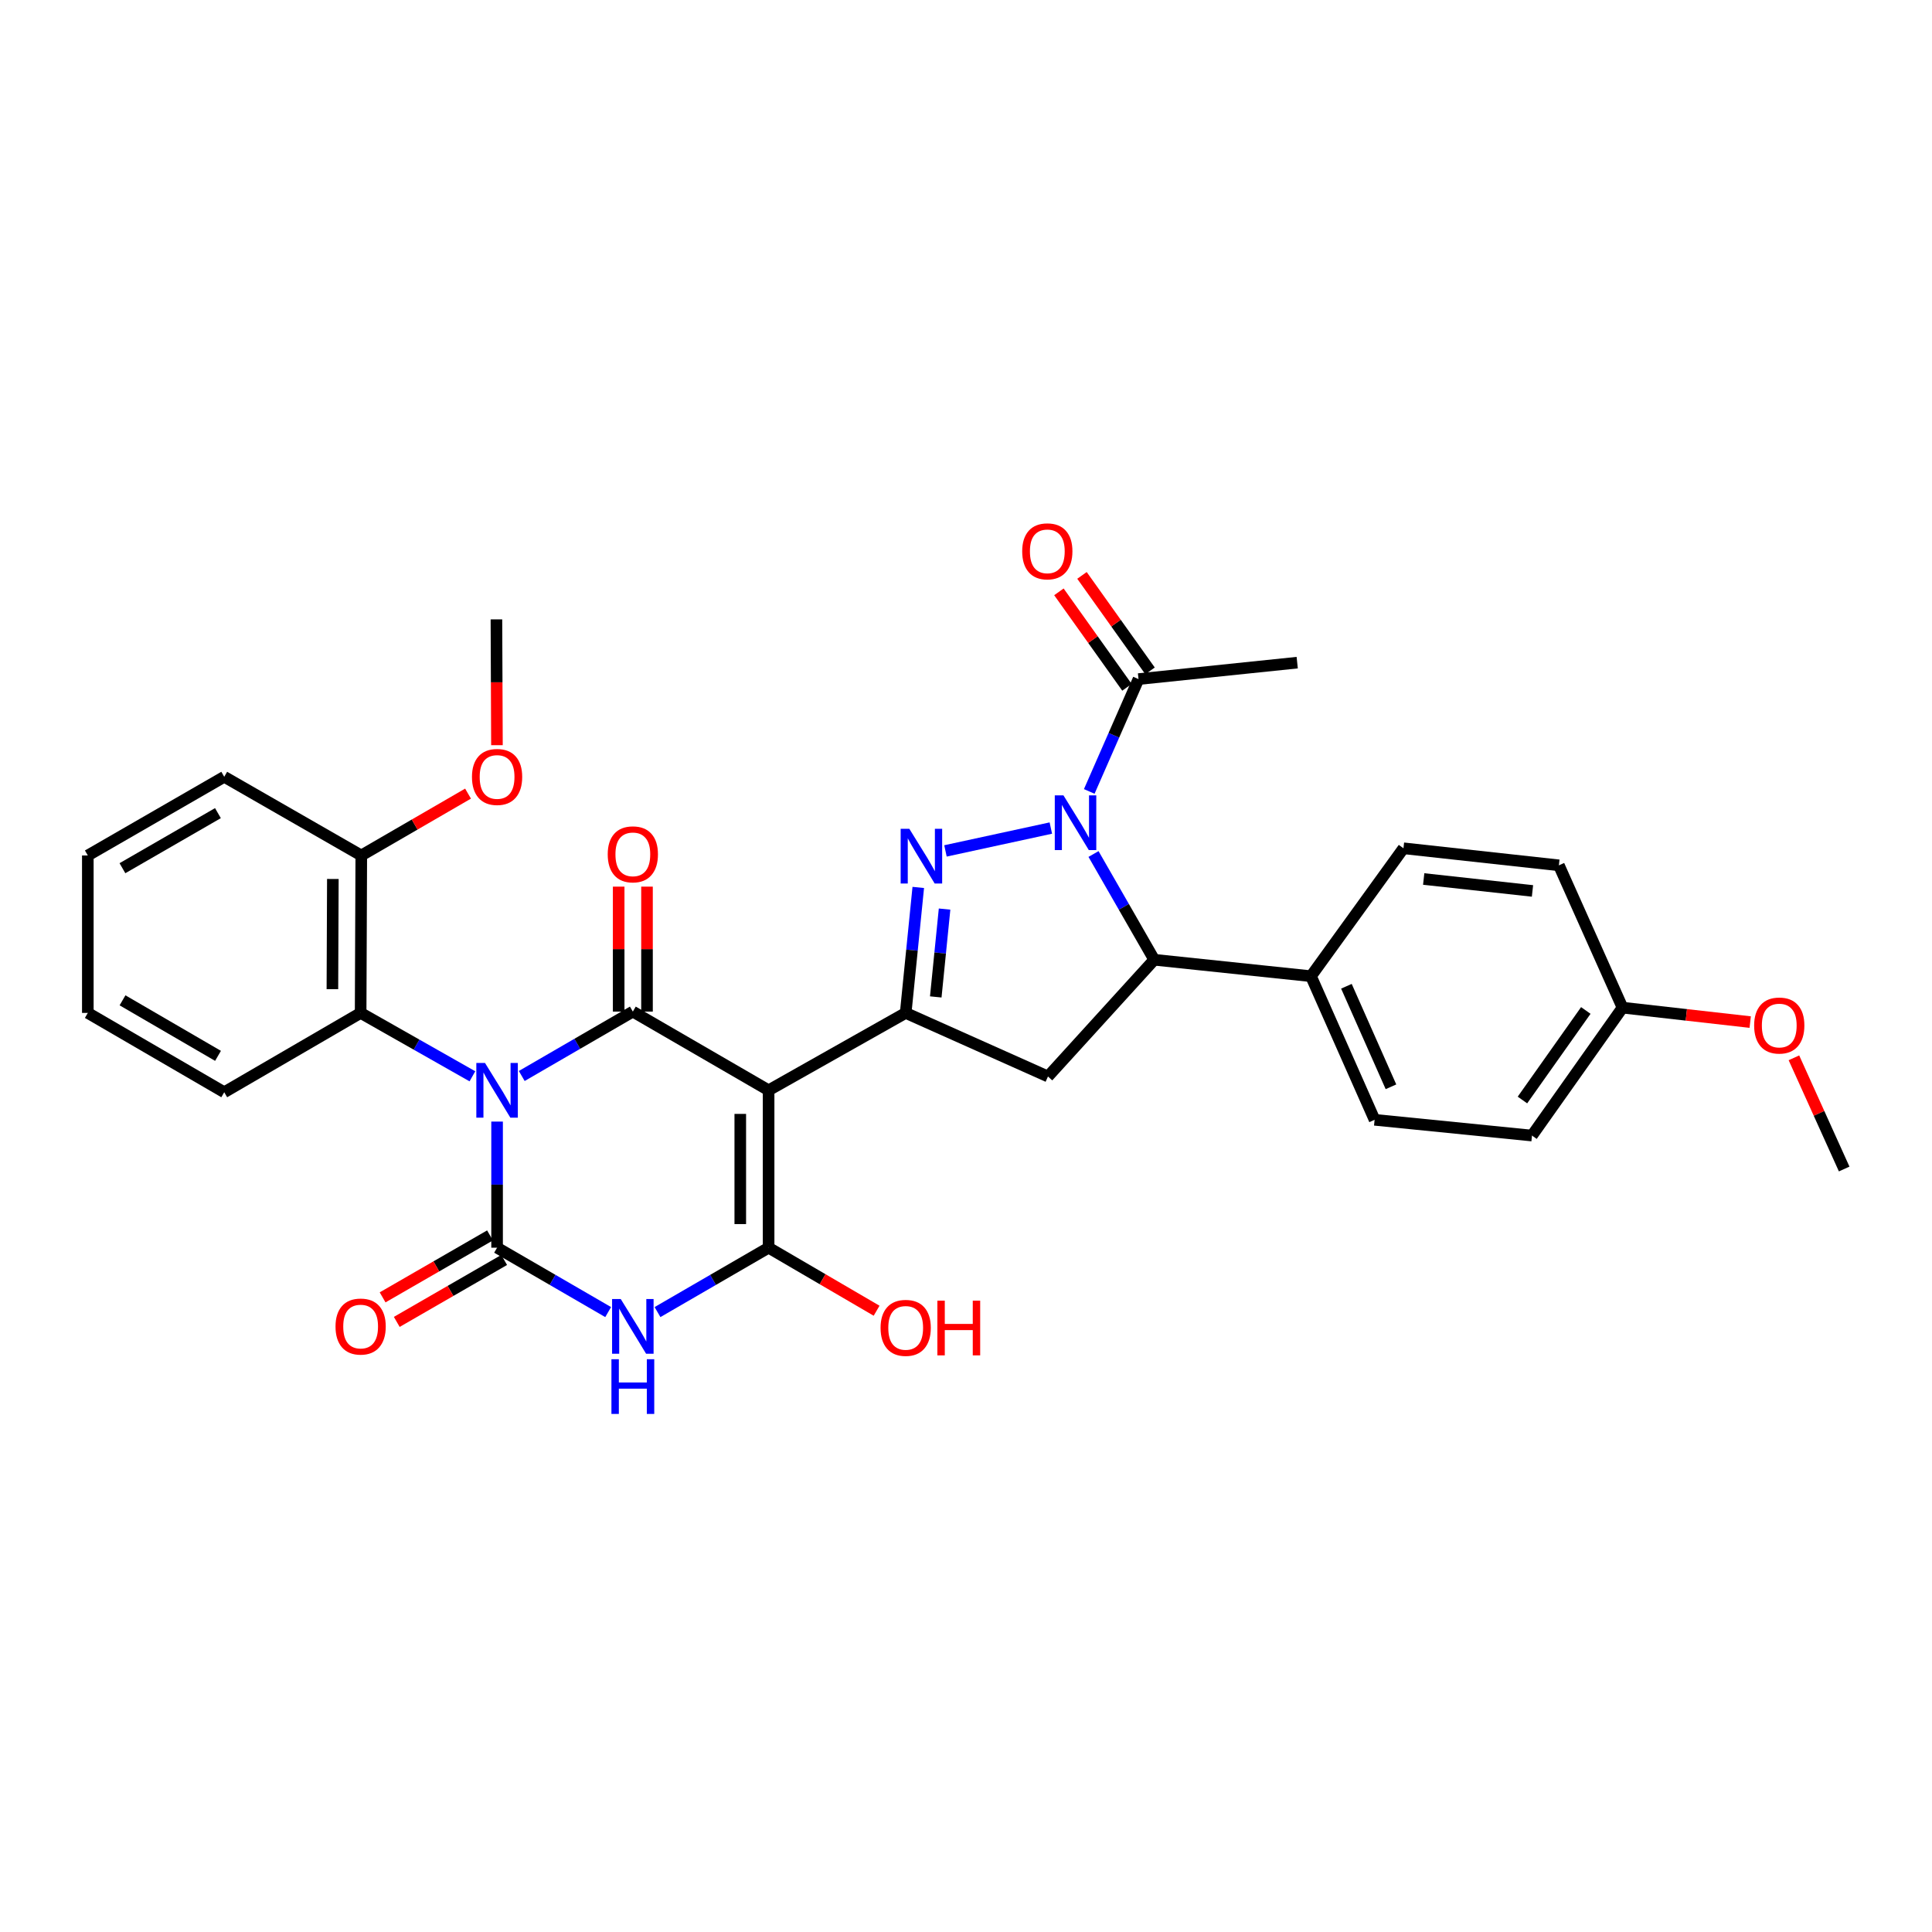 <?xml version='1.0' encoding='iso-8859-1'?>
<svg version='1.1' baseProfile='full'
              xmlns='http://www.w3.org/2000/svg'
                      xmlns:rdkit='http://www.rdkit.org/xml'
                      xmlns:xlink='http://www.w3.org/1999/xlink'
                  xml:space='preserve'
width='1000px' height='1000px' viewBox='0 0 1000 1000'>
<!-- END OF HEADER -->
<rect style='opacity:1.0;fill:#FFFFFF;stroke:none' width='1000' height='1000' x='0' y='0'> </rect>
<path class='bond-1' d='M 257.289,580.531 L 257.289,613.167' style='fill:none;fill-rule:evenodd;stroke:#0000FF;stroke-width:6px;stroke-linecap:butt;stroke-linejoin:miter;stroke-opacity:1' />
<path class='bond-1' d='M 257.289,613.167 L 257.289,645.803' style='fill:none;fill-rule:evenodd;stroke:#000000;stroke-width:6px;stroke-linecap:butt;stroke-linejoin:miter;stroke-opacity:1' />
<path class='bond-2' d='M 270.059,556.931 L 298.808,540.266' style='fill:none;fill-rule:evenodd;stroke:#0000FF;stroke-width:6px;stroke-linecap:butt;stroke-linejoin:miter;stroke-opacity:1' />
<path class='bond-2' d='M 298.808,540.266 L 327.556,523.6' style='fill:none;fill-rule:evenodd;stroke:#000000;stroke-width:6px;stroke-linecap:butt;stroke-linejoin:miter;stroke-opacity:1' />
<path class='bond-10' d='M 244.519,557.093 L 215.592,540.689' style='fill:none;fill-rule:evenodd;stroke:#0000FF;stroke-width:6px;stroke-linecap:butt;stroke-linejoin:miter;stroke-opacity:1' />
<path class='bond-10' d='M 215.592,540.689 L 186.664,524.284' style='fill:none;fill-rule:evenodd;stroke:#000000;stroke-width:6px;stroke-linecap:butt;stroke-linejoin:miter;stroke-opacity:1' />
<path class='bond-0' d='M 397.83,564.334 L 327.556,523.6' style='fill:none;fill-rule:evenodd;stroke:#000000;stroke-width:6px;stroke-linecap:butt;stroke-linejoin:miter;stroke-opacity:1' />
<path class='bond-4' d='M 397.83,564.334 L 397.83,645.803' style='fill:none;fill-rule:evenodd;stroke:#000000;stroke-width:6px;stroke-linecap:butt;stroke-linejoin:miter;stroke-opacity:1' />
<path class='bond-4' d='M 383.166,576.555 L 383.166,633.583' style='fill:none;fill-rule:evenodd;stroke:#000000;stroke-width:6px;stroke-linecap:butt;stroke-linejoin:miter;stroke-opacity:1' />
<path class='bond-7' d='M 397.83,564.334 L 468.781,524.284' style='fill:none;fill-rule:evenodd;stroke:#000000;stroke-width:6px;stroke-linecap:butt;stroke-linejoin:miter;stroke-opacity:1' />
<path class='bond-3' d='M 257.289,645.803 L 286.037,662.468' style='fill:none;fill-rule:evenodd;stroke:#000000;stroke-width:6px;stroke-linecap:butt;stroke-linejoin:miter;stroke-opacity:1' />
<path class='bond-3' d='M 286.037,662.468 L 314.785,679.134' style='fill:none;fill-rule:evenodd;stroke:#0000FF;stroke-width:6px;stroke-linecap:butt;stroke-linejoin:miter;stroke-opacity:1' />
<path class='bond-12' d='M 253.626,639.451 L 225.832,655.482' style='fill:none;fill-rule:evenodd;stroke:#000000;stroke-width:6px;stroke-linecap:butt;stroke-linejoin:miter;stroke-opacity:1' />
<path class='bond-12' d='M 225.832,655.482 L 198.039,671.512' style='fill:none;fill-rule:evenodd;stroke:#FF0000;stroke-width:6px;stroke-linecap:butt;stroke-linejoin:miter;stroke-opacity:1' />
<path class='bond-12' d='M 260.952,652.154 L 233.159,668.185' style='fill:none;fill-rule:evenodd;stroke:#000000;stroke-width:6px;stroke-linecap:butt;stroke-linejoin:miter;stroke-opacity:1' />
<path class='bond-12' d='M 233.159,668.185 L 205.365,684.215' style='fill:none;fill-rule:evenodd;stroke:#FF0000;stroke-width:6px;stroke-linecap:butt;stroke-linejoin:miter;stroke-opacity:1' />
<path class='bond-13' d='M 334.888,523.6 L 334.888,491.26' style='fill:none;fill-rule:evenodd;stroke:#000000;stroke-width:6px;stroke-linecap:butt;stroke-linejoin:miter;stroke-opacity:1' />
<path class='bond-13' d='M 334.888,491.26 L 334.888,458.92' style='fill:none;fill-rule:evenodd;stroke:#FF0000;stroke-width:6px;stroke-linecap:butt;stroke-linejoin:miter;stroke-opacity:1' />
<path class='bond-13' d='M 320.223,523.6 L 320.223,491.26' style='fill:none;fill-rule:evenodd;stroke:#000000;stroke-width:6px;stroke-linecap:butt;stroke-linejoin:miter;stroke-opacity:1' />
<path class='bond-13' d='M 320.223,491.26 L 320.223,458.92' style='fill:none;fill-rule:evenodd;stroke:#FF0000;stroke-width:6px;stroke-linecap:butt;stroke-linejoin:miter;stroke-opacity:1' />
<path class='bond-32' d='M 340.326,679.135 L 369.078,662.469' style='fill:none;fill-rule:evenodd;stroke:#0000FF;stroke-width:6px;stroke-linecap:butt;stroke-linejoin:miter;stroke-opacity:1' />
<path class='bond-32' d='M 369.078,662.469 L 397.83,645.803' style='fill:none;fill-rule:evenodd;stroke:#000000;stroke-width:6px;stroke-linecap:butt;stroke-linejoin:miter;stroke-opacity:1' />
<path class='bond-17' d='M 397.83,645.803 L 425.779,662.118' style='fill:none;fill-rule:evenodd;stroke:#000000;stroke-width:6px;stroke-linecap:butt;stroke-linejoin:miter;stroke-opacity:1' />
<path class='bond-17' d='M 425.779,662.118 L 453.727,678.434' style='fill:none;fill-rule:evenodd;stroke:#FF0000;stroke-width:6px;stroke-linecap:butt;stroke-linejoin:miter;stroke-opacity:1' />
<path class='bond-5' d='M 543.913,428.602 L 489.374,440.432' style='fill:none;fill-rule:evenodd;stroke:#0000FF;stroke-width:6px;stroke-linecap:butt;stroke-linejoin:miter;stroke-opacity:1' />
<path class='bond-11' d='M 563.793,409.641 L 576.541,380.569' style='fill:none;fill-rule:evenodd;stroke:#0000FF;stroke-width:6px;stroke-linecap:butt;stroke-linejoin:miter;stroke-opacity:1' />
<path class='bond-11' d='M 576.541,380.569 L 589.289,351.498' style='fill:none;fill-rule:evenodd;stroke:#000000;stroke-width:6px;stroke-linecap:butt;stroke-linejoin:miter;stroke-opacity:1' />
<path class='bond-34' d='M 566,442.035 L 581.714,469.399' style='fill:none;fill-rule:evenodd;stroke:#0000FF;stroke-width:6px;stroke-linecap:butt;stroke-linejoin:miter;stroke-opacity:1' />
<path class='bond-34' d='M 581.714,469.399 L 597.428,496.764' style='fill:none;fill-rule:evenodd;stroke:#000000;stroke-width:6px;stroke-linecap:butt;stroke-linejoin:miter;stroke-opacity:1' />
<path class='bond-6' d='M 475.295,459.333 L 472.038,491.808' style='fill:none;fill-rule:evenodd;stroke:#0000FF;stroke-width:6px;stroke-linecap:butt;stroke-linejoin:miter;stroke-opacity:1' />
<path class='bond-6' d='M 472.038,491.808 L 468.781,524.284' style='fill:none;fill-rule:evenodd;stroke:#000000;stroke-width:6px;stroke-linecap:butt;stroke-linejoin:miter;stroke-opacity:1' />
<path class='bond-6' d='M 488.909,470.539 L 486.629,493.272' style='fill:none;fill-rule:evenodd;stroke:#0000FF;stroke-width:6px;stroke-linecap:butt;stroke-linejoin:miter;stroke-opacity:1' />
<path class='bond-6' d='M 486.629,493.272 L 484.35,516.005' style='fill:none;fill-rule:evenodd;stroke:#000000;stroke-width:6px;stroke-linecap:butt;stroke-linejoin:miter;stroke-opacity:1' />
<path class='bond-9' d='M 468.781,524.284 L 542.429,557.19' style='fill:none;fill-rule:evenodd;stroke:#000000;stroke-width:6px;stroke-linecap:butt;stroke-linejoin:miter;stroke-opacity:1' />
<path class='bond-8' d='M 597.428,496.764 L 542.429,557.19' style='fill:none;fill-rule:evenodd;stroke:#000000;stroke-width:6px;stroke-linecap:butt;stroke-linejoin:miter;stroke-opacity:1' />
<path class='bond-14' d='M 597.428,496.764 L 678.555,505.278' style='fill:none;fill-rule:evenodd;stroke:#000000;stroke-width:6px;stroke-linecap:butt;stroke-linejoin:miter;stroke-opacity:1' />
<path class='bond-15' d='M 186.664,524.284 L 186.998,442.791' style='fill:none;fill-rule:evenodd;stroke:#000000;stroke-width:6px;stroke-linecap:butt;stroke-linejoin:miter;stroke-opacity:1' />
<path class='bond-15' d='M 172.05,512 L 172.284,454.955' style='fill:none;fill-rule:evenodd;stroke:#000000;stroke-width:6px;stroke-linecap:butt;stroke-linejoin:miter;stroke-opacity:1' />
<path class='bond-24' d='M 186.664,524.284 L 116.063,565.345' style='fill:none;fill-rule:evenodd;stroke:#000000;stroke-width:6px;stroke-linecap:butt;stroke-linejoin:miter;stroke-opacity:1' />
<path class='bond-16' d='M 595.26,347.241 L 577.644,322.533' style='fill:none;fill-rule:evenodd;stroke:#000000;stroke-width:6px;stroke-linecap:butt;stroke-linejoin:miter;stroke-opacity:1' />
<path class='bond-16' d='M 577.644,322.533 L 560.029,297.825' style='fill:none;fill-rule:evenodd;stroke:#FF0000;stroke-width:6px;stroke-linecap:butt;stroke-linejoin:miter;stroke-opacity:1' />
<path class='bond-16' d='M 583.319,355.754 L 565.704,331.046' style='fill:none;fill-rule:evenodd;stroke:#000000;stroke-width:6px;stroke-linecap:butt;stroke-linejoin:miter;stroke-opacity:1' />
<path class='bond-16' d='M 565.704,331.046 L 548.089,306.338' style='fill:none;fill-rule:evenodd;stroke:#FF0000;stroke-width:6px;stroke-linecap:butt;stroke-linejoin:miter;stroke-opacity:1' />
<path class='bond-26' d='M 589.289,351.498 L 671.434,342.984' style='fill:none;fill-rule:evenodd;stroke:#000000;stroke-width:6px;stroke-linecap:butt;stroke-linejoin:miter;stroke-opacity:1' />
<path class='bond-18' d='M 678.555,505.278 L 711.492,579.61' style='fill:none;fill-rule:evenodd;stroke:#000000;stroke-width:6px;stroke-linecap:butt;stroke-linejoin:miter;stroke-opacity:1' />
<path class='bond-18' d='M 696.902,510.487 L 719.959,562.519' style='fill:none;fill-rule:evenodd;stroke:#000000;stroke-width:6px;stroke-linecap:butt;stroke-linejoin:miter;stroke-opacity:1' />
<path class='bond-19' d='M 678.555,505.278 L 726.434,439.068' style='fill:none;fill-rule:evenodd;stroke:#000000;stroke-width:6px;stroke-linecap:butt;stroke-linejoin:miter;stroke-opacity:1' />
<path class='bond-23' d='M 186.998,442.791 L 214.628,426.783' style='fill:none;fill-rule:evenodd;stroke:#000000;stroke-width:6px;stroke-linecap:butt;stroke-linejoin:miter;stroke-opacity:1' />
<path class='bond-23' d='M 214.628,426.783 L 242.258,410.774' style='fill:none;fill-rule:evenodd;stroke:#FF0000;stroke-width:6px;stroke-linecap:butt;stroke-linejoin:miter;stroke-opacity:1' />
<path class='bond-27' d='M 186.998,442.791 L 116.063,402.065' style='fill:none;fill-rule:evenodd;stroke:#000000;stroke-width:6px;stroke-linecap:butt;stroke-linejoin:miter;stroke-opacity:1' />
<path class='bond-22' d='M 711.492,579.61 L 792.953,587.765' style='fill:none;fill-rule:evenodd;stroke:#000000;stroke-width:6px;stroke-linecap:butt;stroke-linejoin:miter;stroke-opacity:1' />
<path class='bond-21' d='M 726.434,439.068 L 806.876,447.891' style='fill:none;fill-rule:evenodd;stroke:#000000;stroke-width:6px;stroke-linecap:butt;stroke-linejoin:miter;stroke-opacity:1' />
<path class='bond-21' d='M 736.901,454.969 L 793.21,461.145' style='fill:none;fill-rule:evenodd;stroke:#000000;stroke-width:6px;stroke-linecap:butt;stroke-linejoin:miter;stroke-opacity:1' />
<path class='bond-20' d='M 839.813,521.555 L 806.876,447.891' style='fill:none;fill-rule:evenodd;stroke:#000000;stroke-width:6px;stroke-linecap:butt;stroke-linejoin:miter;stroke-opacity:1' />
<path class='bond-25' d='M 839.813,521.555 L 872.856,525.291' style='fill:none;fill-rule:evenodd;stroke:#000000;stroke-width:6px;stroke-linecap:butt;stroke-linejoin:miter;stroke-opacity:1' />
<path class='bond-25' d='M 872.856,525.291 L 905.899,529.028' style='fill:none;fill-rule:evenodd;stroke:#FF0000;stroke-width:6px;stroke-linecap:butt;stroke-linejoin:miter;stroke-opacity:1' />
<path class='bond-35' d='M 839.813,521.555 L 792.953,587.765' style='fill:none;fill-rule:evenodd;stroke:#000000;stroke-width:6px;stroke-linecap:butt;stroke-linejoin:miter;stroke-opacity:1' />
<path class='bond-35' d='M 820.815,523.015 L 788.012,569.362' style='fill:none;fill-rule:evenodd;stroke:#000000;stroke-width:6px;stroke-linecap:butt;stroke-linejoin:miter;stroke-opacity:1' />
<path class='bond-28' d='M 257.22,385.708 L 257.084,353.149' style='fill:none;fill-rule:evenodd;stroke:#FF0000;stroke-width:6px;stroke-linecap:butt;stroke-linejoin:miter;stroke-opacity:1' />
<path class='bond-28' d='M 257.084,353.149 L 256.947,320.589' style='fill:none;fill-rule:evenodd;stroke:#000000;stroke-width:6px;stroke-linecap:butt;stroke-linejoin:miter;stroke-opacity:1' />
<path class='bond-30' d='M 116.063,565.345 L 45.455,524.284' style='fill:none;fill-rule:evenodd;stroke:#000000;stroke-width:6px;stroke-linecap:butt;stroke-linejoin:miter;stroke-opacity:1' />
<path class='bond-30' d='M 112.844,546.509 L 63.418,517.767' style='fill:none;fill-rule:evenodd;stroke:#000000;stroke-width:6px;stroke-linecap:butt;stroke-linejoin:miter;stroke-opacity:1' />
<path class='bond-29' d='M 928.533,547.528 L 941.539,576.303' style='fill:none;fill-rule:evenodd;stroke:#FF0000;stroke-width:6px;stroke-linecap:butt;stroke-linejoin:miter;stroke-opacity:1' />
<path class='bond-29' d='M 941.539,576.303 L 954.545,605.077' style='fill:none;fill-rule:evenodd;stroke:#000000;stroke-width:6px;stroke-linecap:butt;stroke-linejoin:miter;stroke-opacity:1' />
<path class='bond-33' d='M 116.063,402.065 L 45.455,442.791' style='fill:none;fill-rule:evenodd;stroke:#000000;stroke-width:6px;stroke-linecap:butt;stroke-linejoin:miter;stroke-opacity:1' />
<path class='bond-33' d='M 112.799,420.877 L 63.373,449.385' style='fill:none;fill-rule:evenodd;stroke:#000000;stroke-width:6px;stroke-linecap:butt;stroke-linejoin:miter;stroke-opacity:1' />
<path class='bond-31' d='M 45.455,524.284 L 45.455,442.791' style='fill:none;fill-rule:evenodd;stroke:#000000;stroke-width:6px;stroke-linecap:butt;stroke-linejoin:miter;stroke-opacity:1' />
<path  class='atom-0' d='M 251.029 550.174
L 260.309 565.174
Q 261.229 566.654, 262.709 569.334
Q 264.189 572.014, 264.269 572.174
L 264.269 550.174
L 268.029 550.174
L 268.029 578.494
L 264.149 578.494
L 254.189 562.094
Q 253.029 560.174, 251.789 557.974
Q 250.589 555.774, 250.229 555.094
L 250.229 578.494
L 246.549 578.494
L 246.549 550.174
L 251.029 550.174
' fill='#0000FF'/>
<path  class='atom-4' d='M 321.296 672.377
L 330.576 687.377
Q 331.496 688.857, 332.976 691.537
Q 334.456 694.217, 334.536 694.377
L 334.536 672.377
L 338.296 672.377
L 338.296 700.697
L 334.416 700.697
L 324.456 684.297
Q 323.296 682.377, 322.056 680.177
Q 320.856 677.977, 320.496 677.297
L 320.496 700.697
L 316.816 700.697
L 316.816 672.377
L 321.296 672.377
' fill='#0000FF'/>
<path  class='atom-4' d='M 316.476 703.529
L 320.316 703.529
L 320.316 715.569
L 334.796 715.569
L 334.796 703.529
L 338.636 703.529
L 338.636 731.849
L 334.796 731.849
L 334.796 718.769
L 320.316 718.769
L 320.316 731.849
L 316.476 731.849
L 316.476 703.529
' fill='#0000FF'/>
<path  class='atom-6' d='M 550.434 411.67
L 559.714 426.67
Q 560.634 428.15, 562.114 430.83
Q 563.594 433.51, 563.674 433.67
L 563.674 411.67
L 567.434 411.67
L 567.434 439.99
L 563.554 439.99
L 553.594 423.59
Q 552.434 421.67, 551.194 419.47
Q 549.994 417.27, 549.634 416.59
L 549.634 439.99
L 545.954 439.99
L 545.954 411.67
L 550.434 411.67
' fill='#0000FF'/>
<path  class='atom-7' d='M 470.66 428.974
L 479.94 443.974
Q 480.86 445.454, 482.34 448.134
Q 483.82 450.814, 483.9 450.974
L 483.9 428.974
L 487.66 428.974
L 487.66 457.294
L 483.78 457.294
L 473.82 440.894
Q 472.66 438.974, 471.42 436.774
Q 470.22 434.574, 469.86 433.894
L 469.86 457.294
L 466.18 457.294
L 466.18 428.974
L 470.66 428.974
' fill='#0000FF'/>
<path  class='atom-13' d='M 173.664 686.617
Q 173.664 679.817, 177.024 676.017
Q 180.384 672.217, 186.664 672.217
Q 192.944 672.217, 196.304 676.017
Q 199.664 679.817, 199.664 686.617
Q 199.664 693.497, 196.264 697.417
Q 192.864 701.297, 186.664 701.297
Q 180.424 701.297, 177.024 697.417
Q 173.664 693.537, 173.664 686.617
M 186.664 698.097
Q 190.984 698.097, 193.304 695.217
Q 195.664 692.297, 195.664 686.617
Q 195.664 681.057, 193.304 678.257
Q 190.984 675.417, 186.664 675.417
Q 182.344 675.417, 179.984 678.217
Q 177.664 681.017, 177.664 686.617
Q 177.664 692.337, 179.984 695.217
Q 182.344 698.097, 186.664 698.097
' fill='#FF0000'/>
<path  class='atom-14' d='M 314.556 442.203
Q 314.556 435.403, 317.916 431.603
Q 321.276 427.803, 327.556 427.803
Q 333.836 427.803, 337.196 431.603
Q 340.556 435.403, 340.556 442.203
Q 340.556 449.083, 337.156 453.003
Q 333.756 456.883, 327.556 456.883
Q 321.316 456.883, 317.916 453.003
Q 314.556 449.123, 314.556 442.203
M 327.556 453.683
Q 331.876 453.683, 334.196 450.803
Q 336.556 447.883, 336.556 442.203
Q 336.556 436.643, 334.196 433.843
Q 331.876 431.003, 327.556 431.003
Q 323.236 431.003, 320.876 433.803
Q 318.556 436.603, 318.556 442.203
Q 318.556 447.923, 320.876 450.803
Q 323.236 453.683, 327.556 453.683
' fill='#FF0000'/>
<path  class='atom-17' d='M 529.087 285.368
Q 529.087 278.568, 532.447 274.768
Q 535.807 270.968, 542.087 270.968
Q 548.367 270.968, 551.727 274.768
Q 555.087 278.568, 555.087 285.368
Q 555.087 292.248, 551.687 296.168
Q 548.287 300.048, 542.087 300.048
Q 535.847 300.048, 532.447 296.168
Q 529.087 292.288, 529.087 285.368
M 542.087 296.848
Q 546.407 296.848, 548.727 293.968
Q 551.087 291.048, 551.087 285.368
Q 551.087 279.808, 548.727 277.008
Q 546.407 274.168, 542.087 274.168
Q 537.767 274.168, 535.407 276.968
Q 533.087 279.768, 533.087 285.368
Q 533.087 291.088, 535.407 293.968
Q 537.767 296.848, 542.087 296.848
' fill='#FF0000'/>
<path  class='atom-18' d='M 455.781 687.301
Q 455.781 680.501, 459.141 676.701
Q 462.501 672.901, 468.781 672.901
Q 475.061 672.901, 478.421 676.701
Q 481.781 680.501, 481.781 687.301
Q 481.781 694.181, 478.381 698.101
Q 474.981 701.981, 468.781 701.981
Q 462.541 701.981, 459.141 698.101
Q 455.781 694.221, 455.781 687.301
M 468.781 698.781
Q 473.101 698.781, 475.421 695.901
Q 477.781 692.981, 477.781 687.301
Q 477.781 681.741, 475.421 678.941
Q 473.101 676.101, 468.781 676.101
Q 464.461 676.101, 462.101 678.901
Q 459.781 681.701, 459.781 687.301
Q 459.781 693.021, 462.101 695.901
Q 464.461 698.781, 468.781 698.781
' fill='#FF0000'/>
<path  class='atom-18' d='M 485.181 673.221
L 489.021 673.221
L 489.021 685.261
L 503.501 685.261
L 503.501 673.221
L 507.341 673.221
L 507.341 701.541
L 503.501 701.541
L 503.501 688.461
L 489.021 688.461
L 489.021 701.541
L 485.181 701.541
L 485.181 673.221
' fill='#FF0000'/>
<path  class='atom-24' d='M 244.289 402.145
Q 244.289 395.345, 247.649 391.545
Q 251.009 387.745, 257.289 387.745
Q 263.569 387.745, 266.929 391.545
Q 270.289 395.345, 270.289 402.145
Q 270.289 409.025, 266.889 412.945
Q 263.489 416.825, 257.289 416.825
Q 251.049 416.825, 247.649 412.945
Q 244.289 409.065, 244.289 402.145
M 257.289 413.625
Q 261.609 413.625, 263.929 410.745
Q 266.289 407.825, 266.289 402.145
Q 266.289 396.585, 263.929 393.785
Q 261.609 390.945, 257.289 390.945
Q 252.969 390.945, 250.609 393.745
Q 248.289 396.545, 248.289 402.145
Q 248.289 407.865, 250.609 410.745
Q 252.969 413.625, 257.289 413.625
' fill='#FF0000'/>
<path  class='atom-26' d='M 907.94 530.809
Q 907.94 524.009, 911.3 520.209
Q 914.66 516.409, 920.94 516.409
Q 927.22 516.409, 930.58 520.209
Q 933.94 524.009, 933.94 530.809
Q 933.94 537.689, 930.54 541.609
Q 927.14 545.489, 920.94 545.489
Q 914.7 545.489, 911.3 541.609
Q 907.94 537.729, 907.94 530.809
M 920.94 542.289
Q 925.26 542.289, 927.58 539.409
Q 929.94 536.489, 929.94 530.809
Q 929.94 525.249, 927.58 522.449
Q 925.26 519.609, 920.94 519.609
Q 916.62 519.609, 914.26 522.409
Q 911.94 525.209, 911.94 530.809
Q 911.94 536.529, 914.26 539.409
Q 916.62 542.289, 920.94 542.289
' fill='#FF0000'/>
</svg>

